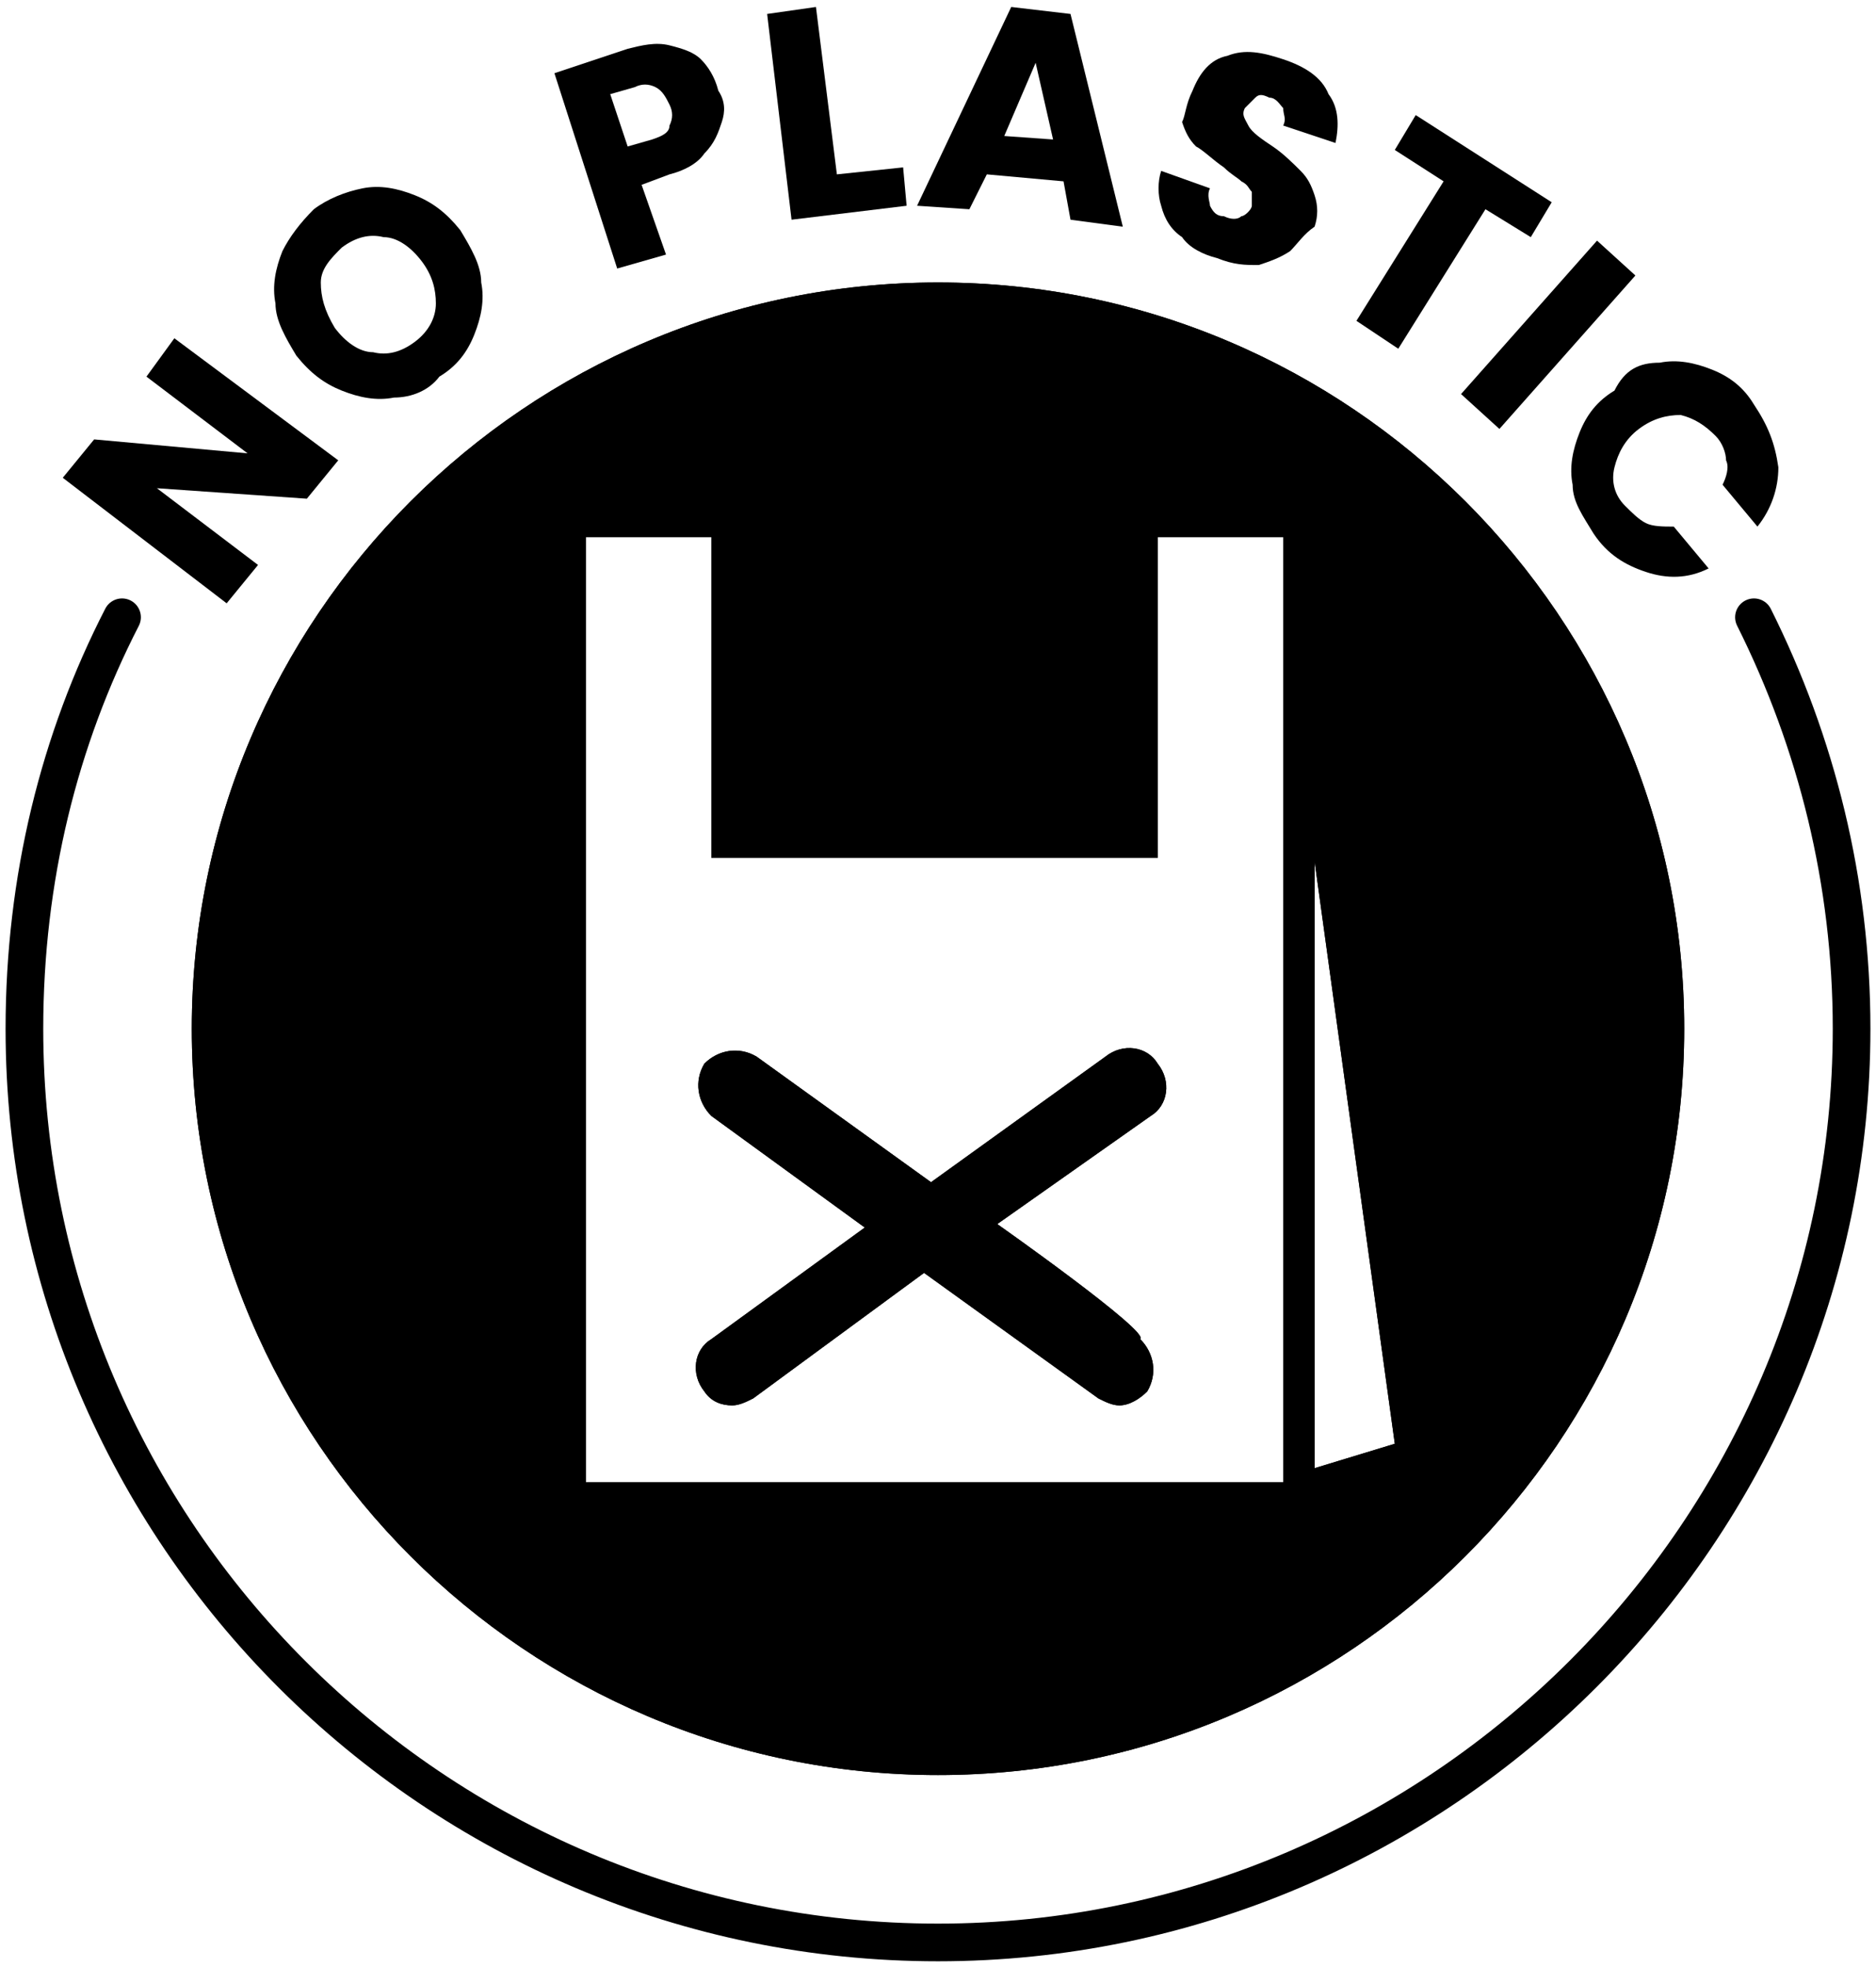 <svg xml:space="preserve" style="enable-background:new 0 0 53.8 56.4;" viewBox="0 0 53.8 56.4" y="0px" x="0px" xmlns:xlink="http://www.w3.org/1999/xlink" xmlns="http://www.w3.org/2000/svg" id="inhalt" version="1.1">
<style type="text/css">
	.st0{enable-background:new    ;}
	.st1{fill:none;stroke:#000000;stroke-width:1.08;stroke-linecap:round;stroke-miterlimit:10;}
</style>
<g>
	<g>
		<path d="M26.9,8.1c-11.8,0-21.4,9.6-21.4,21.4s9.6,21.4,21.4,21.4s21.4-9.6,21.4-21.4S38.7,8.1,26.9,8.1z M36.8,42.5h-20V15.4h3.6
			v9.2h12.8v-9.2h3.6V42.5z M37.7,42.1V24.7L40,41.4L37.7,42.1z"></path>
		<path d="M28.6,35.1l4.4-3.1c0.5-0.3,0.6-1,0.2-1.5c-0.3-0.5-1-0.6-1.5-0.2l-5,3.6l-5-3.6c-0.5-0.3-1.1-0.2-1.5,0.2
			c-0.3,0.5-0.2,1.1,0.2,1.5l4.4,3.2l-4.4,3.2c-0.5,0.3-0.6,1-0.2,1.5c0.2,0.3,0.5,0.4,0.8,0.4c0.2,0,0.4-0.1,0.6-0.2l4.9-3.6l5,3.6
			c0.2,0.1,0.4,0.2,0.6,0.2c0.3,0,0.6-0.2,0.8-0.4c0.3-0.5,0.2-1.1-0.2-1.5C33,38.2,28.6,35.1,28.6,35.1z"></path>
	</g>
	<g>
		<path d="M26.9,8.1c-11.8,0-21.4,9.6-21.4,21.4s9.6,21.4,21.4,21.4s21.4-9.6,21.4-21.4S38.7,8.1,26.9,8.1z M36.8,42.5h-20V15.4h3.6
			v9.2h12.8v-9.2h3.6V42.5z M37.7,42.1V24.7L40,41.4L37.7,42.1z"></path>
		<path d="M28.6,35.1l4.4-3.1c0.5-0.3,0.6-1,0.2-1.5c-0.3-0.5-1-0.6-1.5-0.2l-5,3.6l-5-3.6c-0.5-0.3-1.1-0.2-1.5,0.2
			c-0.3,0.5-0.2,1.1,0.2,1.5l4.4,3.2l-4.4,3.2c-0.5,0.3-0.6,1-0.2,1.5c0.2,0.3,0.5,0.4,0.8,0.4c0.2,0,0.4-0.1,0.6-0.2l4.9-3.6l5,3.6
			c0.2,0.1,0.4,0.2,0.6,0.2c0.3,0,0.6-0.2,0.8-0.4c0.3-0.5,0.2-1.1-0.2-1.5C33,38.2,28.6,35.1,28.6,35.1z"></path>
	</g>
</g>
<g>
	<g class="st0">
		<path d="M9.7,13.2l-0.9,1.1l-4.3-0.3l2.9,2.2l-0.9,1.1l-4.7-3.6l0.9-1.1L7.1,13l-2.9-2.2L5,9.7L9.7,13.2z"></path>
	</g>
	<g class="st0">
		<path d="M11.3,11.4c-0.5,0.1-1,0-1.5-0.2c-0.5-0.2-0.9-0.5-1.3-1c-0.3-0.5-0.6-1-0.6-1.5c-0.1-0.5,0-1,0.2-1.5
			C8.3,6.8,8.6,6.4,9,6c0.4-0.3,0.9-0.5,1.4-0.6c0.5-0.1,1,0,1.5,0.2c0.5,0.2,0.9,0.5,1.3,1c0.3,0.5,0.6,1,0.6,1.5
			c0.1,0.5,0,1-0.2,1.5c-0.2,0.5-0.5,0.9-1,1.2C12.3,11.2,11.8,11.4,11.3,11.4z M12.5,8.7c0-0.4-0.1-0.8-0.4-1.2
			c-0.3-0.4-0.7-0.7-1.1-0.7c-0.4-0.1-0.8,0-1.2,0.3C9.5,7.4,9.2,7.7,9.2,8.1c0,0.4,0.1,0.8,0.4,1.3c0.3,0.4,0.7,0.7,1.1,0.7
			c0.4,0.1,0.8,0,1.2-0.3C12.3,9.5,12.5,9.1,12.5,8.7z"></path>
	</g>
	<g class="st0">
		<path d="M20.7,3.5c-0.1,0.3-0.2,0.6-0.5,0.9C20,4.7,19.6,4.9,19.2,5l-0.8,0.3l0.7,2l-1.4,0.4l-1.8-5.6L18,1.4
			c0.4-0.1,0.8-0.2,1.2-0.1c0.4,0.1,0.7,0.2,0.9,0.4c0.2,0.2,0.4,0.5,0.5,0.9C20.8,2.9,20.8,3.2,20.7,3.5z M19.2,3.6
			c0.1-0.2,0.1-0.4,0-0.6c-0.1-0.2-0.2-0.4-0.4-0.5c-0.2-0.1-0.4-0.1-0.6,0l-0.7,0.2L18,4.2L18.7,4C19,3.9,19.2,3.8,19.2,3.6z"></path>
	</g>
	<g class="st0">
		<path d="M24,5l1.9-0.2L26,5.9l-3.3,0.4L22,0.4l1.4-0.2L24,5z"></path>
	</g>
	<g class="st0">
		<path d="M30.5,5.2l-2.2-0.2l-0.5,1l-1.5-0.1l2.7-5.7l1.7,0.2l1.5,6.1l-1.5-0.2L30.5,5.2z M30.2,4l-0.5-2.2l-0.9,2.1L30.2,4z"></path>
	</g>
	<g class="st0">
		<path d="M33.9,6.8c-0.3-0.2-0.5-0.5-0.6-0.9c-0.1-0.3-0.1-0.7,0-1l1.4,0.5c-0.1,0.2,0,0.4,0,0.5c0.1,0.2,0.2,0.3,0.4,0.3
			c0.2,0.1,0.4,0.1,0.5,0c0.1,0,0.3-0.2,0.3-0.3c0-0.1,0-0.3,0-0.4c-0.1-0.1-0.1-0.2-0.3-0.3c-0.1-0.1-0.3-0.2-0.5-0.4
			c-0.3-0.2-0.6-0.5-0.8-0.6c-0.2-0.2-0.3-0.4-0.4-0.7C34,3.3,34,3,34.2,2.6c0.2-0.5,0.5-0.9,1-1c0.5-0.2,1-0.1,1.6,0.1
			c0.6,0.2,1.1,0.5,1.3,1c0.3,0.4,0.3,0.9,0.2,1.4l-1.5-0.5c0.1-0.2,0-0.3,0-0.5c-0.1-0.1-0.2-0.3-0.4-0.3c-0.2-0.1-0.3-0.1-0.4,0
			c-0.1,0.1-0.2,0.2-0.3,0.3c-0.1,0.2,0,0.3,0.1,0.5c0.1,0.2,0.4,0.4,0.7,0.6c0.3,0.2,0.6,0.5,0.8,0.7c0.2,0.2,0.3,0.4,0.4,0.7
			c0.1,0.3,0.1,0.6,0,0.9C37.4,6.7,37.2,7,37,7.2c-0.3,0.2-0.6,0.3-0.9,0.4c-0.4,0-0.7,0-1.2-0.2C34.5,7.3,34.1,7.1,33.9,6.8z"></path>
	</g>
	<g class="st0">
		<path d="M44.5,5.8l-0.6,1l-1.3-0.8l-2.5,4l-1.2-0.8l2.5-4L40,4.3l0.6-1L44.5,5.8z"></path>
	</g>
	<g class="st0">
		<path d="M46.9,7.9L43,12.3l-1.1-1l3.9-4.4L46.9,7.9z"></path>
	</g>
	<g class="st0">
		<path d="M47.6,10.4c0.5-0.1,1,0,1.5,0.2s0.9,0.5,1.2,1c0.4,0.6,0.6,1.1,0.7,1.8c0,0.6-0.2,1.2-0.6,1.7l-1-1.2
			c0.1-0.2,0.2-0.5,0.1-0.7c0-0.2-0.1-0.5-0.3-0.7c-0.3-0.3-0.6-0.5-1-0.6c-0.4,0-0.8,0.1-1.2,0.4c-0.4,0.3-0.6,0.7-0.7,1.1
			c-0.1,0.4,0,0.8,0.3,1.1c0.2,0.2,0.4,0.4,0.6,0.5c0.2,0.1,0.5,0.1,0.8,0.1l1,1.2c-0.6,0.3-1.2,0.3-1.8,0.1
			c-0.6-0.2-1.1-0.5-1.5-1.1c-0.3-0.5-0.6-0.9-0.6-1.4c-0.1-0.5,0-1,0.2-1.5c0.2-0.5,0.5-0.9,1-1.2C46.6,10.6,47,10.4,47.6,10.4z"></path>
	</g>
</g>
<path d="M3.5,17.7c-1.8,3.5-2.8,7.5-2.8,11.8c0,14.5,11.8,26.2,26.2,26.2s26.2-11.8,26.2-26.2c0-4.2-1-8.2-2.8-11.8" class="st1"></path>
</svg>
